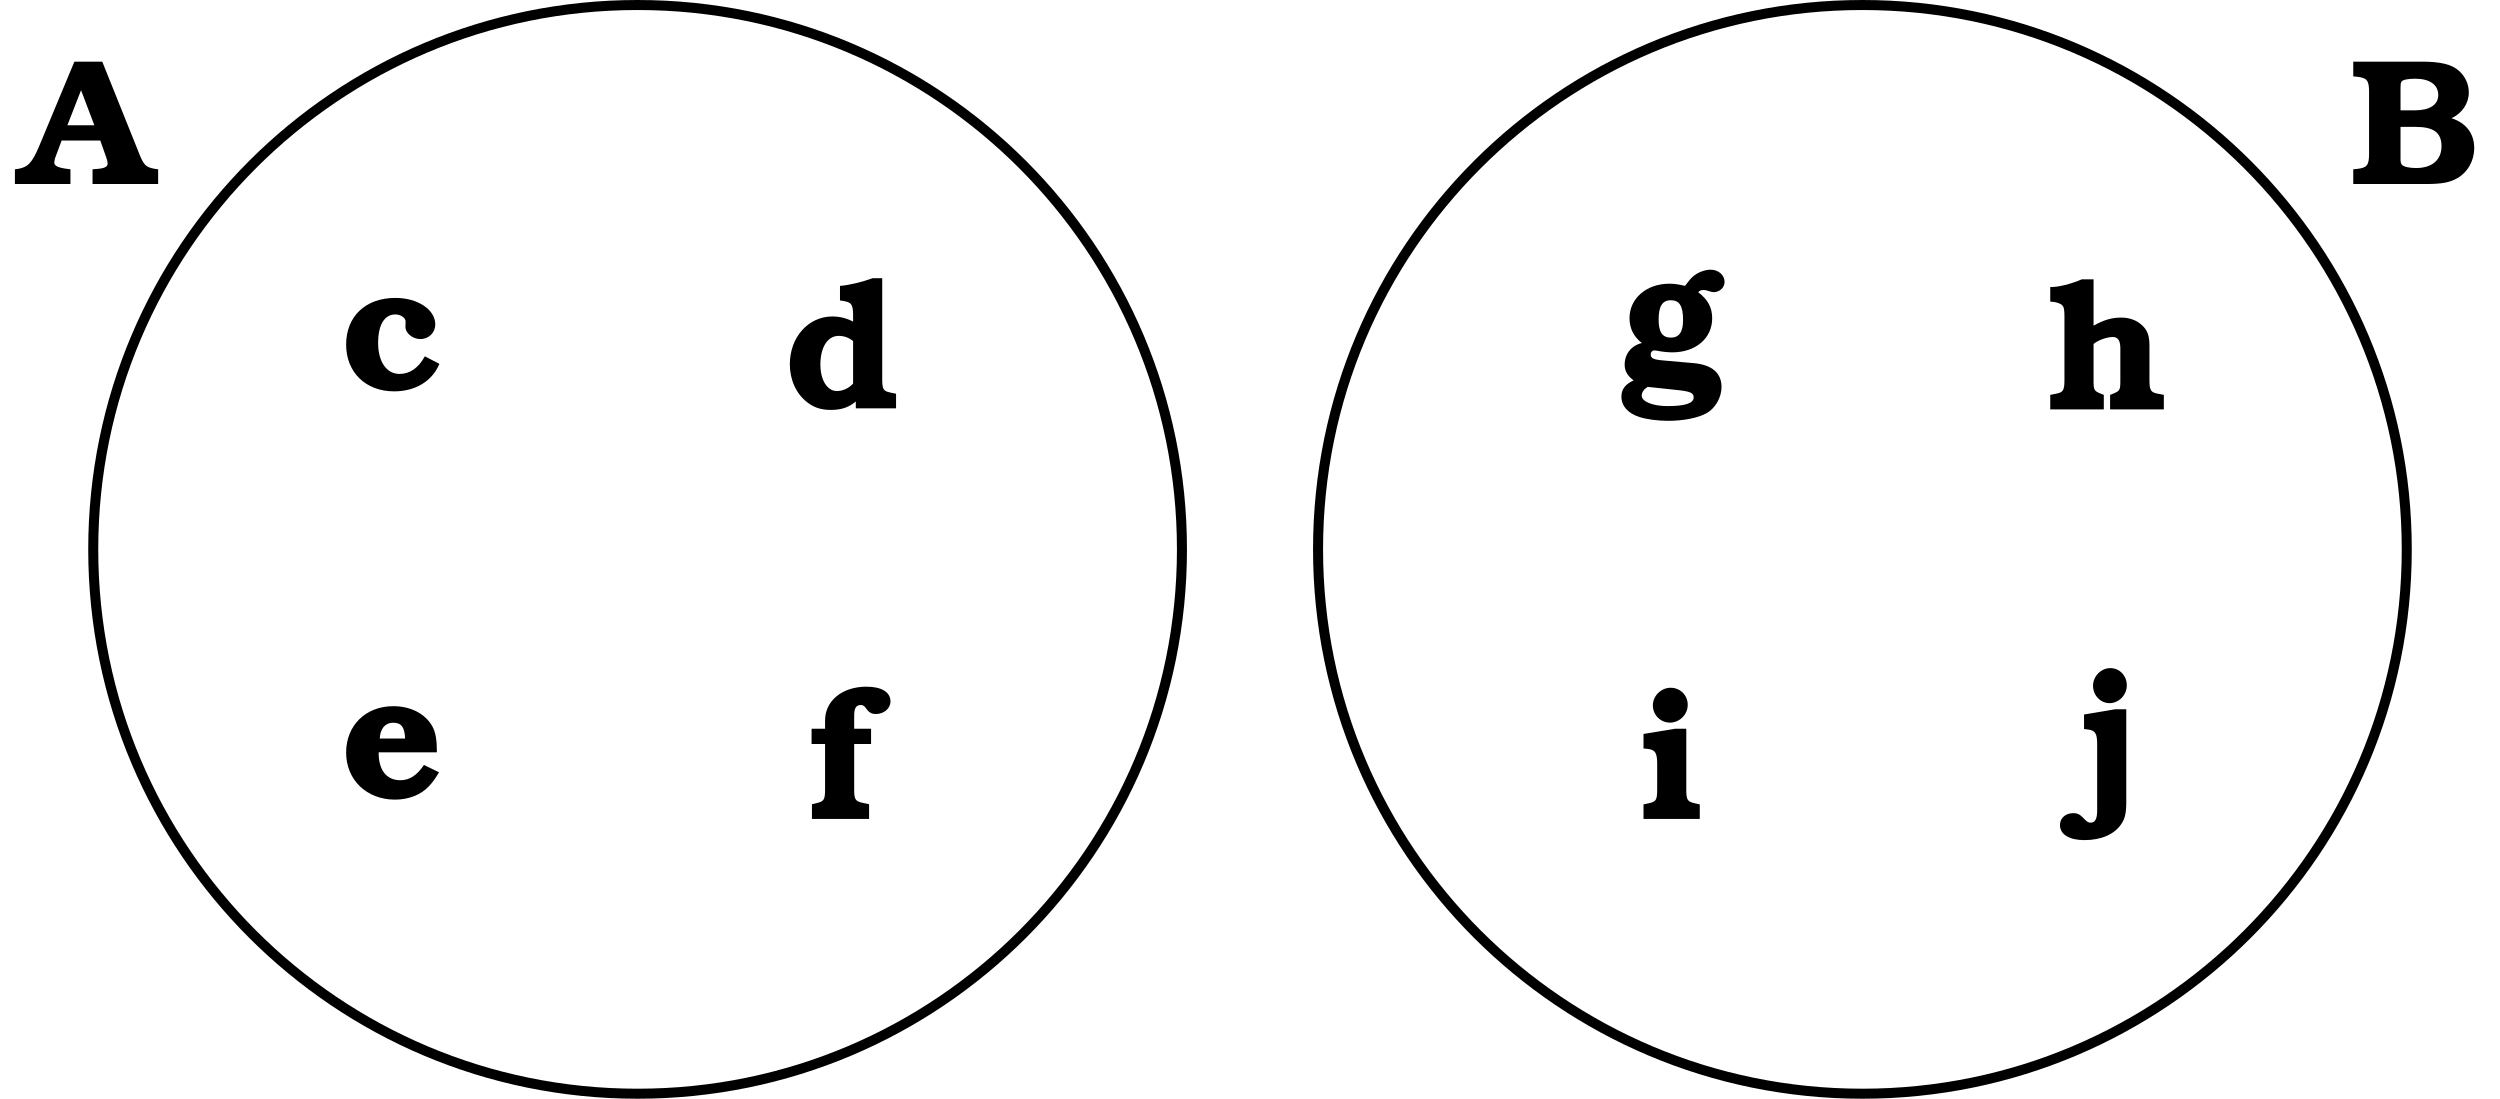 <?xml version='1.0' encoding='ISO-8859-1'?>
<!DOCTYPE svg PUBLIC "-//W3C//DTD SVG 1.1//EN" "http://www.w3.org/Graphics/SVG/1.1/DTD/svg11.dtd">
<!-- This file was generated by dvisvgm 1.0.11 () -->
<!-- Sat Feb 17 17:55:03 2024 -->
<svg height='110.043pt' version='1.1' viewBox='56.621 54.06 250.384 110.043' width='250.384pt' xmlns='http://www.w3.org/2000/svg' xmlns:xlink='http://www.w3.org/1999/xlink'>
<defs>
<path d='M8.136 -12.258H5.346L1.782 -3.708C1.098 -2.124 0.684 -1.674 -0.324 -1.512L-0.612 -1.476V0H4.95V-1.476L4.662 -1.512C3.69 -1.638 3.33 -1.818 3.33 -2.16C3.33 -2.268 3.402 -2.61 3.492 -2.808L4.068 -4.356H7.938L8.478 -2.826C8.604 -2.502 8.676 -2.196 8.676 -2.052C8.676 -1.728 8.352 -1.566 7.614 -1.512L7.164 -1.476V0H13.734V-1.476L13.446 -1.512C12.438 -1.692 12.276 -1.872 11.664 -3.474L8.136 -12.258ZM4.644 -5.886L6.012 -9.396L7.344 -5.886H4.644Z' id='g1-65'/>
<path d='M0.36 -12.258V-10.782L0.72 -10.746C1.728 -10.638 1.944 -10.386 1.944 -9.234V-3.024C1.944 -1.872 1.728 -1.62 0.72 -1.512L0.36 -1.476V0H7.56C9.234 0 10.008 -0.144 10.8 -0.594C11.844 -1.206 12.474 -2.34 12.474 -3.6C12.474 -5.058 11.664 -6.12 10.206 -6.588C11.286 -7.11 11.934 -8.082 11.934 -9.18C11.934 -9.99 11.574 -10.782 10.944 -11.34C10.224 -11.988 9.108 -12.258 7.2 -12.258H0.36ZM5.094 -7.38V-9.612C5.094 -9.972 5.112 -10.134 5.184 -10.242C5.292 -10.44 5.814 -10.548 6.57 -10.548C8.028 -10.548 8.874 -9.936 8.874 -8.91C8.874 -7.938 8.01 -7.38 6.534 -7.38H5.094ZM5.094 -5.724H6.588C8.424 -5.724 9.198 -5.148 9.198 -3.78S8.244 -1.602 6.66 -1.602C5.958 -1.602 5.418 -1.728 5.238 -1.926C5.13 -2.052 5.094 -2.196 5.094 -2.52V-5.724Z' id='g1-66'/>
<path d='M8.442 -3.348C7.794 -2.178 6.948 -1.584 5.904 -1.584C4.608 -1.584 3.762 -2.808 3.762 -4.68C3.762 -6.498 4.392 -7.542 5.49 -7.542C6.03 -7.542 6.516 -7.2 6.516 -6.822L6.498 -6.3C6.498 -5.67 7.218 -5.076 7.992 -5.076C8.838 -5.076 9.486 -5.706 9.486 -6.552C9.486 -8.028 7.722 -9.198 5.49 -9.198C2.502 -9.198 0.558 -7.344 0.558 -4.518C0.558 -1.746 2.52 0.162 5.364 0.162C7.506 0.162 9.18 -0.864 9.9 -2.592L8.442 -3.348Z' id='g1-99'/>
<path d='M9.81 -13.032H8.856C7.776 -12.636 6.48 -12.33 5.58 -12.258V-10.8L5.832 -10.764C6.732 -10.638 6.894 -10.404 6.894 -9.306V-8.676C6.282 -9.018 5.544 -9.198 4.824 -9.198C2.412 -9.198 0.558 -7.128 0.558 -4.41C0.558 -2.862 1.188 -1.458 2.286 -0.612C2.97 -0.072 3.69 0.162 4.68 0.162C5.724 0.162 6.498 -0.108 7.164 -0.684V0H11.196V-1.458L10.602 -1.584C9.918 -1.728 9.81 -1.908 9.81 -2.952V-13.032ZM6.894 -2.484C6.498 -2.016 5.85 -1.728 5.274 -1.728C4.302 -1.728 3.618 -2.826 3.618 -4.374C3.618 -6.12 4.338 -7.254 5.454 -7.254C5.994 -7.254 6.48 -7.074 6.894 -6.732V-2.484Z' id='g1-100'/>
<path d='M9.648 -4.572C9.648 -5.85 9.522 -6.588 9.18 -7.2C8.478 -8.442 7.02 -9.198 5.292 -9.198C2.52 -9.198 0.558 -7.272 0.558 -4.554C0.558 -1.818 2.61 0.162 5.454 0.162C6.822 0.162 8.064 -0.324 8.856 -1.188C9.198 -1.548 9.414 -1.836 9.864 -2.574L8.352 -3.312C7.65 -2.268 6.912 -1.782 5.994 -1.782C4.59 -1.782 3.798 -2.808 3.816 -4.572H9.648ZM3.924 -5.958C3.978 -6.948 4.464 -7.542 5.274 -7.542S6.426 -7.092 6.462 -5.958H3.924Z' id='g1-101'/>
<path d='M0.396 -9.036V-7.506H1.746V-2.97C1.746 -1.944 1.638 -1.764 0.954 -1.602L0.432 -1.476V0H6.156V-1.476L5.562 -1.602C4.77 -1.764 4.662 -1.944 4.662 -2.97V-7.506H6.354V-9.036H4.662V-10.35C4.662 -11.106 4.86 -11.412 5.328 -11.412C5.49 -11.412 5.652 -11.34 5.742 -11.214C6.138 -10.656 6.372 -10.512 6.84 -10.512C7.65 -10.512 8.298 -11.07 8.298 -11.772C8.298 -12.708 7.398 -13.248 5.886 -13.248C3.474 -13.248 1.746 -11.844 1.746 -9.864V-9.036H0.396Z' id='g1-102'/>
<path d='M4.554 -1.566C3.366 -1.656 3.096 -1.782 3.096 -2.196C3.096 -2.412 3.258 -2.592 3.474 -2.592C3.528 -2.592 3.636 -2.574 3.744 -2.556C4.158 -2.466 4.806 -2.394 5.256 -2.394C7.596 -2.394 9.252 -3.798 9.252 -5.796C9.252 -6.876 8.838 -7.668 7.848 -8.424C8.028 -8.586 8.136 -8.64 8.406 -8.64C8.568 -8.64 8.586 -8.64 8.964 -8.514C9.126 -8.46 9.288 -8.424 9.396 -8.424C10.008 -8.424 10.494 -8.892 10.494 -9.45C10.494 -10.134 9.882 -10.674 9.09 -10.674C8.496 -10.674 7.776 -10.386 7.326 -9.99C7.092 -9.774 6.93 -9.594 6.534 -9.054C5.814 -9.216 5.454 -9.27 4.968 -9.27C2.664 -9.27 0.972 -7.794 0.972 -5.814C0.972 -4.806 1.386 -3.96 2.214 -3.33C1.152 -3.078 0.486 -2.232 0.486 -1.152C0.486 -0.522 0.774 -0.036 1.386 0.414C0.558 0.792 0.162 1.296 0.162 2.034C0.162 2.988 0.81 3.708 1.98 4.086C2.7 4.32 3.834 4.464 4.842 4.464C6.372 4.464 7.812 4.176 8.676 3.708C9.558 3.222 10.188 2.124 10.188 1.08C10.188 -0.324 9.234 -1.152 7.398 -1.314L4.554 -1.566ZM5.112 -7.614C5.976 -7.614 6.336 -7.038 6.336 -5.634C6.336 -4.428 5.94 -3.87 5.112 -3.87C4.266 -3.87 3.888 -4.428 3.888 -5.67C3.888 -7.02 4.266 -7.614 5.112 -7.614ZM5.976 1.404C7.092 1.53 7.398 1.692 7.398 2.124C7.398 2.7 6.552 2.988 4.788 2.988C3.294 2.988 2.196 2.538 2.196 1.944C2.196 1.602 2.412 1.296 2.79 1.062L5.976 1.404Z' id='g1-103'/>
<path d='M4.734 -6.552C5.166 -6.93 6.084 -7.254 6.66 -7.254C7.164 -7.254 7.416 -6.894 7.416 -6.138V-2.952C7.416 -1.908 7.38 -1.854 6.624 -1.548L6.39 -1.458V0H11.772V-1.458L11.124 -1.584C10.458 -1.71 10.332 -1.944 10.332 -2.952V-6.372C10.332 -7.38 10.134 -7.938 9.576 -8.442C9.054 -8.928 8.334 -9.198 7.524 -9.198C6.552 -9.198 5.76 -8.964 4.734 -8.388V-13.032H3.564C2.43 -12.546 1.206 -12.24 0.396 -12.258V-10.8L0.756 -10.764C1.062 -10.728 1.458 -10.584 1.584 -10.44C1.764 -10.26 1.818 -10.008 1.818 -9.306V-2.952C1.818 -1.944 1.692 -1.71 1.026 -1.584L0.396 -1.458V0H5.76V-1.458L5.526 -1.548C4.77 -1.854 4.734 -1.908 4.734 -2.952V-6.552Z' id='g1-104'/>
<path d='M4.68 -9.036H3.564L0.396 -8.514V-7.056L0.774 -7.02C1.548 -6.948 1.764 -6.642 1.764 -5.544V-2.952C1.764 -1.926 1.656 -1.728 0.972 -1.584L0.396 -1.458V0H6.03V-1.458L5.472 -1.584C4.788 -1.746 4.68 -1.926 4.68 -2.952V-9.036ZM3.114 -13.14C2.16 -13.14 1.332 -12.33 1.332 -11.376S2.088 -9.648 3.042 -9.648C4.014 -9.648 4.824 -10.458 4.824 -11.43C4.824 -12.384 4.086 -13.14 3.114 -13.14Z' id='g1-105'/>
<path d='M4.95 -9.036H3.834L0.72 -8.514V-7.056L1.044 -7.02C1.836 -6.93 2.034 -6.642 2.034 -5.544V1.098C2.034 1.944 1.836 2.322 1.368 2.322C1.188 2.322 1.026 2.232 0.864 2.07C0.306 1.476 0.108 1.368 -0.378 1.368C-1.134 1.368 -1.692 1.872 -1.692 2.556C-1.692 3.492 -0.774 4.068 0.756 4.068C2.43 4.068 3.762 3.492 4.446 2.466C4.824 1.908 4.95 1.368 4.95 0.234V-9.036ZM3.348 -13.158C2.43 -13.158 1.62 -12.348 1.62 -11.394S2.358 -9.648 3.276 -9.648C4.212 -9.648 5.004 -10.476 5.004 -11.43C5.004 -12.402 4.284 -13.158 3.348 -13.158Z' id='g1-106'/>
</defs>
<g id='page1'>
<g transform='matrix(1 0 0 1 181.813 109.081)'>
<path d='M -6.815 -0C -6.815 -30.11 -31.224 -54.519 -61.334 -54.519C -91.445 -54.519 -115.854 -30.11 -115.854 -0C -115.854 30.11 -91.445 54.519 -61.334 54.519C -31.224 54.519 -6.815 30.11 -6.815 -0Z' fill='none' stroke='#000000' stroke-linecap='round' stroke-linejoin='round' stroke-miterlimit='10.037' stroke-width='1.004'/>
</g>
<g transform='matrix(1 0 0 1 181.813 109.081)'>
<path d='M 115.854 0C 115.854 -30.11 91.445 -54.519 61.334 -54.519C 31.224 -54.519 6.815 -30.11 6.815 0C 6.815 30.11 31.224 54.519 61.334 54.519C 91.445 54.519 115.854 30.11 115.854 0Z' fill='none' stroke='#000000' stroke-linecap='round' stroke-linejoin='round' stroke-miterlimit='10.037' stroke-width='1.004'/>
</g><use x='58.726' xlink:href='#g1-65' y='72.491'/>
<use x='291.948' xlink:href='#g1-66' y='72.491'/>
<use x='90.729' xlink:href='#g1-99' y='93.094'/>
<use x='90.729' xlink:href='#g1-101' y='133.984'/>
<use x='135.168' xlink:href='#g1-100' y='94.953'/>
<use x='137.508' xlink:href='#g1-102' y='136.081'/>
<use x='218.85' xlink:href='#g1-103' y='91.744'/>
<use x='220.829' xlink:href='#g1-105' y='136.081'/>
<use x='261.565' xlink:href='#g1-104' y='95.065'/>
<use x='264.625' xlink:href='#g1-106' y='134.132'/>
</g>
</svg>
